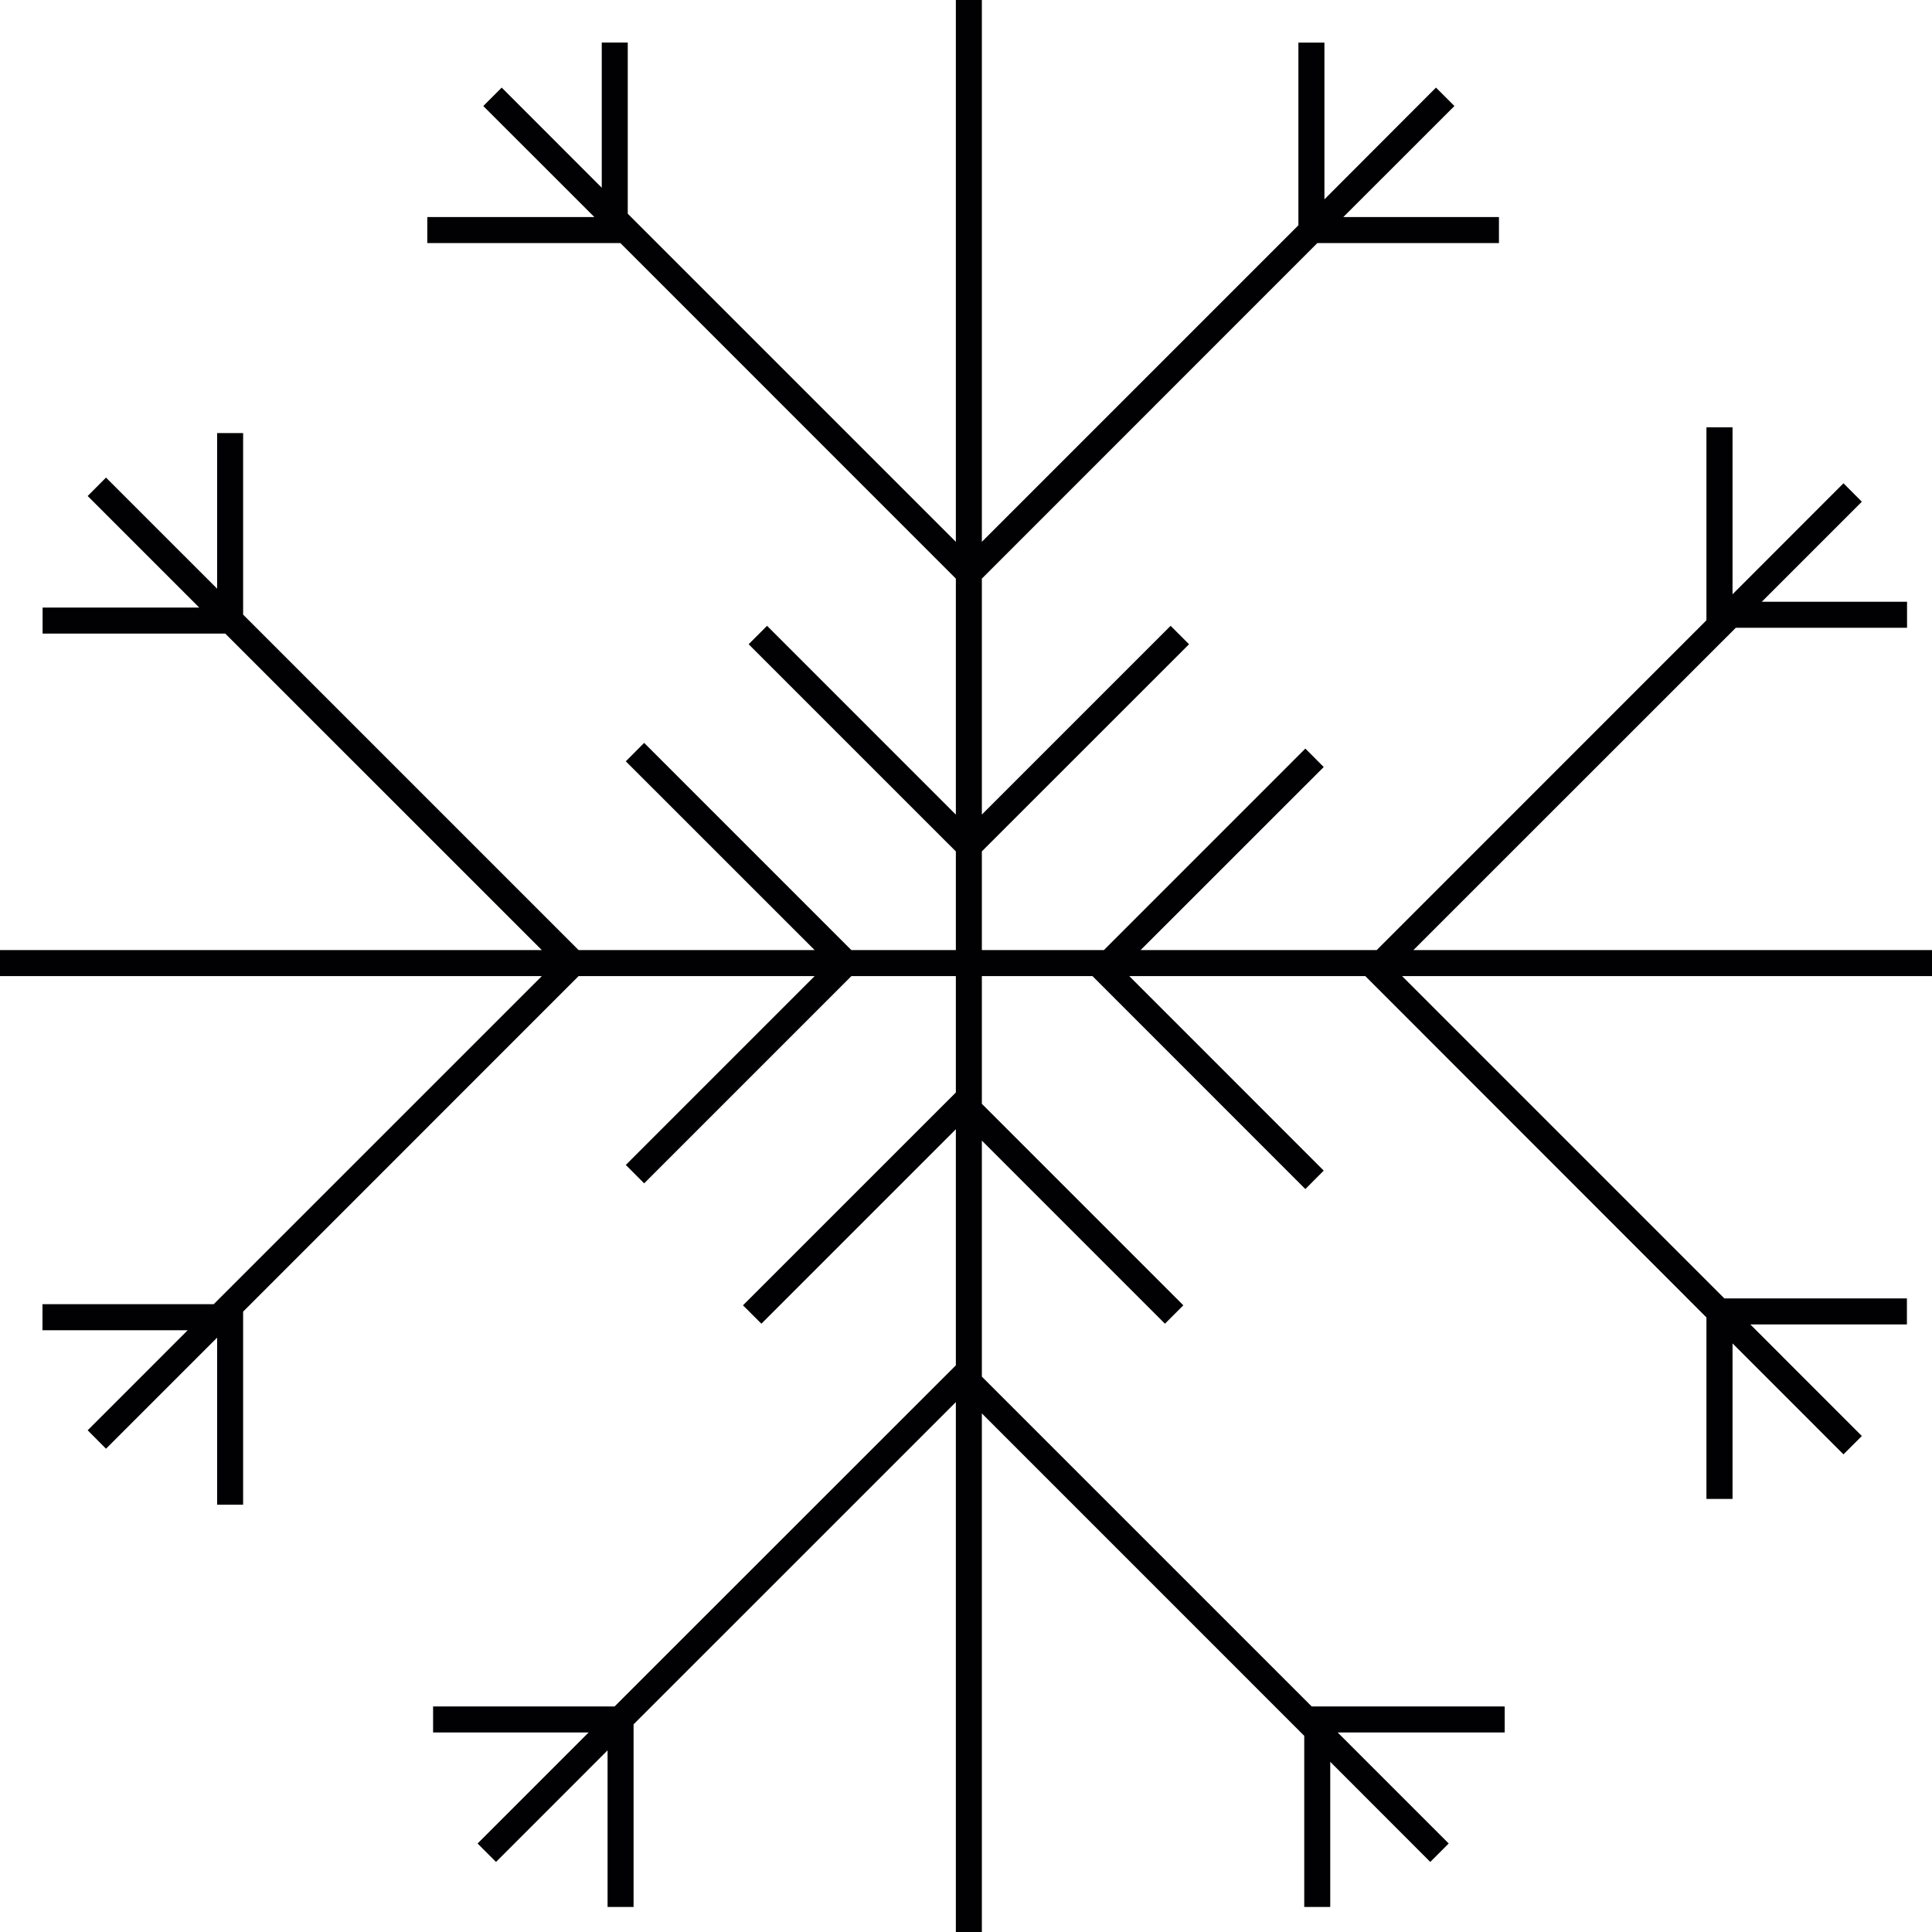 <?xml version="1.0" encoding="iso-8859-1"?>
<!-- Generator: Adobe Illustrator 18.1.1, SVG Export Plug-In . SVG Version: 6.00 Build 0)  -->
<svg version="1.1" id="Capa_1" xmlns="http://www.w3.org/2000/svg" xmlns:xlink="http://www.w3.org/1999/xlink" x="0px" y="0px"
	 viewBox="0 0 204.481 204.481" style="enable-background:new 0 0 204.481 204.481;" xml:space="preserve">
<g>
	<g>
		<polygon style="fill:#010002;" points="66.441,22.62 66.441,4.504 63.689,4.504 63.689,19.868 53.099,9.271 51.149,11.221 
			62.909,22.974 45.226,22.974 45.226,25.727 65.661,25.727 101.167,61.24 101.167,86.22 81.186,66.236 79.236,68.186 
			101.167,90.114 101.167,100.557 90.105,100.557 68.177,78.626 66.234,80.576 86.222,100.557 61.238,100.557 25.732,65.051 
			25.732,45.836 22.98,45.836 22.98,62.306 11.22,50.546 9.28,52.496 21.09,64.307 4.509,64.307 4.509,67.059 23.842,67.059 
			57.348,100.557 0,100.557 0,103.309 57.348,103.309 22.618,138.034 4.495,138.034 4.495,140.79 19.866,140.79 9.28,151.38 
			11.22,153.331 22.98,141.574 22.98,159.257 25.732,159.257 25.732,138.822 61.238,103.309 86.222,103.309 66.234,123.297 
			68.177,125.244 90.112,103.309 101.167,103.309 101.167,115.627 78.635,138.153 80.585,140.099 101.167,119.518 101.167,144.505 
			65.049,180.608 45.838,180.608 45.838,183.364 62.297,183.364 50.548,195.114 52.498,197.064 64.305,185.254 64.305,201.831 
			67.057,201.831 67.057,182.502 101.167,148.395 101.167,204.479 103.919,204.479 103.919,149.594 138.04,183.719 138.04,201.831 
			140.792,201.831 140.792,186.467 151.378,197.064 153.329,195.114 141.579,183.364 159.255,183.364 159.255,180.608 
			138.827,180.608 103.919,145.704 103.919,120.72 123.295,140.099 125.245,138.153 103.919,116.826 103.919,103.309 
			115.626,103.309 138.158,125.849 140.101,123.898 119.519,103.309 144.503,103.309 180.607,139.434 180.607,158.645 
			183.37,158.645 183.37,142.182 195.112,153.928 197.055,151.985 185.252,140.178 201.826,140.178 201.826,137.423 
			182.503,137.423 148.393,103.309 204.481,103.309 204.481,100.557 149.592,100.557 183.717,66.443 201.84,66.443 201.84,63.691 
			186.465,63.691 197.055,53.101 195.112,51.151 183.37,62.9 183.37,45.228 180.607,45.228 180.607,65.652 145.709,100.557 
			120.718,100.557 140.101,81.181 138.158,79.23 116.832,100.557 103.919,100.557 103.919,90.107 125.847,68.186 123.896,66.236 
			103.919,86.213 103.919,61.24 139.425,25.727 158.647,25.727 158.647,22.974 142.173,22.974 153.934,11.221 151.983,9.271 
			140.176,21.099 140.176,4.511 137.421,4.511 137.421,23.844 103.919,57.346 103.919,0.002 101.167,0.002 101.167,57.346 		"/>
	</g>
</g>
<g>
</g>
<g>
</g>
<g>
</g>
<g>
</g>
<g>
</g>
<g>
</g>
<g>
</g>
<g>
</g>
<g>
</g>
<g>
</g>
<g>
</g>
<g>
</g>
<g>
</g>
<g>
</g>
<g>
</g>
</svg>
